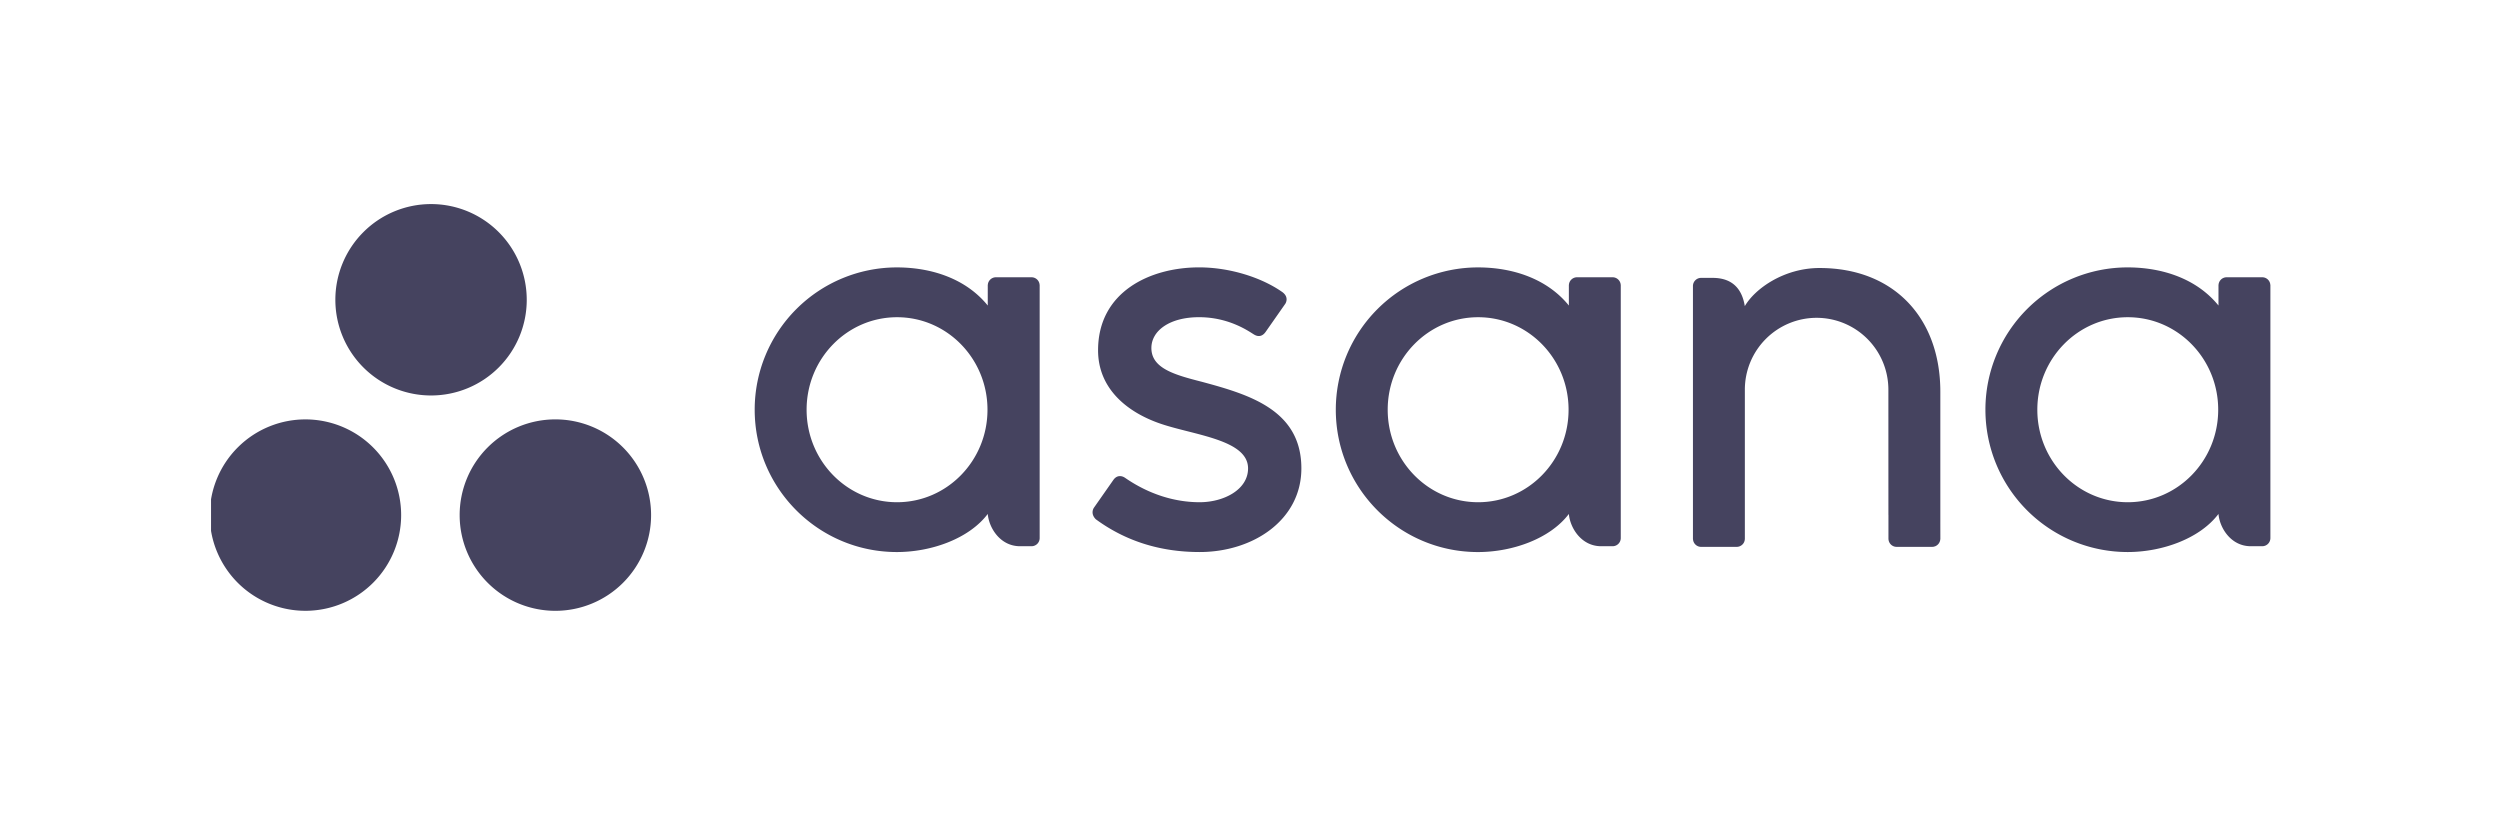 <svg xmlns="http://www.w3.org/2000/svg" width="196" height="64" fill="none" xmlns:v="https://vecta.io/nano"><g clip-path="url(#A)" fill="#45435f"><path d="M173.929 40.295c.097 1.113.987 2.529 2.531 2.529h.901a.64.64 0 0 0 .45-.187c.119-.119.187-.281.188-.45V22.34h-.005c-.008-.162-.079-.315-.196-.427s-.274-.175-.437-.175h-2.795c-.163.001-.319.063-.436.175a.64.64 0 0 0-.197.427h-.004v1.613c-1.714-2.112-4.415-2.989-7.123-2.989a11.15 11.15 0 0 0-4.268.85 11.16 11.16 0 0 0-6.034 6.038c-.56 1.353-.848 2.804-.847 4.268a11.19 11.19 0 0 0 .847 4.269 11.16 11.16 0 0 0 2.416 3.62 11.14 11.14 0 0 0 3.618 2.42 11.15 11.15 0 0 0 4.268.851c2.708 0 5.661-1.052 7.123-2.988v.003zm-7.113-.921c-3.916 0-7.089-3.246-7.089-7.252s3.173-7.252 7.089-7.252 7.091 3.246 7.091 7.252-3.174 7.252-7.091 7.252zm-14.694 1.603V30.708c0-5.791-3.651-9.696-9.469-9.696-2.778 0-5.056 1.607-5.86 2.989-.175-1.081-.746-2.215-2.524-2.215h-.905a.64.64 0 0 0-.637.637v19.849h.005c.017.334.295.602.632.602h2.797c.043 0 .085-.006.126-.013.018-.003.034-.012.053-.016l.063-.019c.025-.012.046-.025.07-.038l.035-.019c.027-.019.053-.04.077-.062l.014-.01a.63.63 0 0 0 .195-.425h.003V30.548a5.63 5.63 0 0 1 5.626-5.631 5.63 5.63 0 0 1 5.626 5.629l.002 9.801v-.003l.003.026v1.901h.003c.019.334.295.602.632.602h2.798a.67.67 0 0 0 .125-.013c.016-.003.032-.01.048-.015a.76.76 0 0 0 .068-.02c.022-.008.044-.023.065-.035l.04-.022a.76.76 0 0 0 .072-.058l.019-.015c.026-.026.05-.053.072-.083l.004-.006a.63.63 0 0 0 .119-.335h.005l-.002-1.296zm-29.123-.682c.098 1.113.989 2.529 2.531 2.529h.902a.64.64 0 0 0 .636-.637V22.34h-.003a.64.64 0 0 0-.633-.602h-2.797a.64.64 0 0 0-.436.176c-.118.112-.188.265-.197.427h-.003v1.613c-1.713-2.112-4.414-2.989-7.124-2.989-1.465.001-2.915.29-4.267.851a11.15 11.15 0 0 0-3.617 2.419 11.14 11.14 0 0 0-2.417 3.619 11.18 11.18 0 0 0-.847 4.268c0 6.163 4.991 11.159 11.148 11.159 2.71 0 5.661-1.052 7.124-2.988v.003zm-7.112-.921c-3.916 0-7.091-3.246-7.091-7.252s3.175-7.252 7.091-7.252 7.089 3.246 7.089 7.252-3.174 7.252-7.089 7.252zm-27.696-1.923c1.866 1.295 3.904 1.923 5.862 1.923 1.866 0 3.795-.967 3.795-2.652 0-2.249-4.204-2.599-6.844-3.498s-4.915-2.753-4.915-5.76c0-4.601 4.096-6.502 7.918-6.502 2.422 0 4.921.8 6.541 1.946.559.422.219.909.219.909l-1.547 2.211c-.174.247-.477.462-.913.193s-1.967-1.353-4.3-1.353-3.738 1.076-3.738 2.415c0 1.6 1.827 2.105 3.967 2.652 3.727 1.005 7.792 2.214 7.792 6.787 0 4.052-3.788 6.557-7.976 6.557-3.172 0-5.873-.905-8.14-2.569-.471-.473-.143-.912-.143-.912l1.539-2.199c.314-.41.708-.268.881-.148zM77.44 40.295c.099 1.113.989 2.529 2.531 2.529h.902a.64.64 0 0 0 .637-.637V22.34h-.004c-.008-.162-.079-.315-.197-.427s-.274-.175-.436-.175h-2.796a.64.64 0 0 0-.436.176c-.118.112-.188.265-.197.427h-.004v1.613c-1.713-2.112-4.415-2.989-7.123-2.989-2.958.001-5.794 1.177-7.885 3.269a11.15 11.15 0 0 0-3.264 7.887c0 6.163 4.992 11.159 11.149 11.159 2.708 0 5.661-1.052 7.123-2.988v.003zm-7.113-.921c-3.916 0-7.089-3.246-7.089-7.252s3.174-7.252 7.091-7.252 7.09 3.246 7.09 7.252-3.175 7.252-7.091 7.252zM43.541 32.88a7.5 7.5 0 0 0-7.504 7.504c0 1.99.791 3.898 2.198 5.306a7.5 7.5 0 0 0 5.306 2.198c1.99 0 3.899-.791 5.306-2.198s2.198-3.316 2.198-5.306-.791-3.898-2.198-5.306a7.5 7.5 0 0 0-5.306-2.198zm-19.492.002a7.5 7.5 0 0 0-5.372 2.16 7.5 7.5 0 0 0-2.234 5.342c0 .994.197 1.978.581 2.895a7.52 7.52 0 0 0 1.653 2.447 7.49 7.49 0 0 0 2.47 1.619 7.5 7.5 0 0 0 2.903.541 7.51 7.51 0 0 0 5.238-2.234 7.5 7.5 0 0 0 0-10.536c-1.385-1.404-3.266-2.206-5.238-2.234zm17.248-9.379a7.5 7.5 0 0 1-7.502 7.502 7.5 7.5 0 0 1-5.305-2.197c-1.407-1.407-2.198-3.315-2.198-5.305s.791-3.898 2.198-5.305a7.5 7.5 0 0 1 10.609-.001 7.5 7.5 0 0 1 2.197 5.305z"/></g><defs><clipPath id="A"><path fill="#fff" transform="translate(16.545 16)" d="M0 0h162.909v32H0z"/></clipPath></defs></svg>